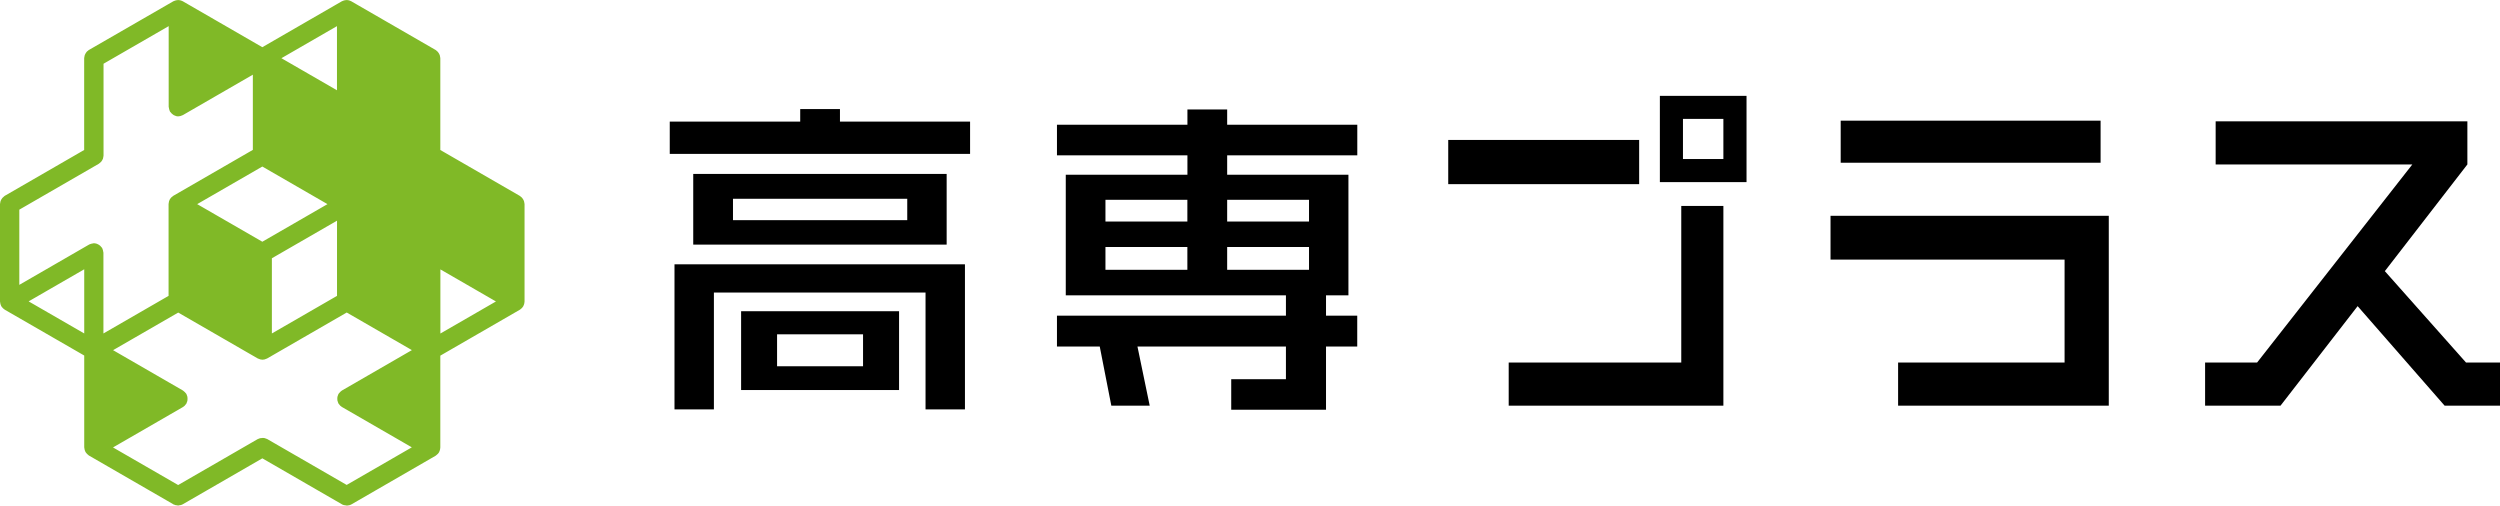 <?xml version="1.0" encoding="UTF-8"?>
<svg id="_レイヤー_2" data-name="レイヤー_2" xmlns="http://www.w3.org/2000/svg" viewBox="0 0 442.85 89.55">
  <defs>
    <style>
      .cls-1 {
        fill: #80b927;
      }
    </style>
  </defs>
  <g id="_レイヤー_1-2" data-name="レイヤー_1">
    <g id="point_x5F_08">
      <g>
        <g>
          <path d="M171.84,27.26h-53.2v-5.72h23.11v-2.22h7.04v2.22h23.05v5.72ZM170.93,72.52h-6.98v-20.7h-37.49v20.7h-6.98v-25.7h51.45v25.7ZM167.69,43.33h-44.89v-12.52h44.89v12.52ZM160.71,39v-3.79h-30.87v3.79h30.87ZM159.26,69.09h-27.98v-13.96h27.98v13.96ZM152.88,64.88v-5.66h-15.23v5.66h15.23Z"/>
          <path d="M240.42,61.38h-5.53v11.2h-16.79v-5.41h9.69v-5.78h-26.3l2.17,10.47h-6.8l-2.05-10.47h-7.58v-5.47h40.56v-3.61h-39v-21.36h21.55v-3.43h-23.11v-5.42h23.11v-2.71h7.04v2.71h23.05v5.42h-23.05v3.43h21.48v21.36h-3.97v3.61h5.53v5.47ZM210.33,39.24v-3.85h-14.51v3.85h14.51ZM210.33,47.79v-4.04h-14.51v4.04h14.51ZM231.88,39.24v-3.85h-14.5v3.85h14.5ZM231.88,47.79v-4.04h-14.5v4.04h14.5Z"/>
          <path d="M290.36,32.62h-33.82v-7.83h33.82v7.83ZM305.28,71.86h-38.03v-7.64h30.57v-27.74h7.46v35.38ZM309.38,32.26h-15.35v-15.28h15.35v15.28ZM305.28,28.17v-7.11h-7.16v7.11h7.16Z"/>
          <path d="M373.54,71.86h-37.31v-7.64h29.49v-18.23h-41.46v-7.76h49.29v33.64ZM372.1,28.83h-46.04v-7.46h46.04v7.46Z"/>
          <path d="M442.85,71.86h-9.81l-15.41-17.63-13.66,17.63h-13.36v-7.64h9.21l27.5-35.09h-34.84v-7.64h44.59v7.64l-14.62,18.9,14.38,16.19h6.02v7.64Z"/>
        </g>
        <g>
          <path class="cls-1" d="M92.52,36.16c0-.05-.02-.1-.03-.15-.01-.09-.02-.17-.05-.26-.03-.08-.06-.15-.11-.22-.04-.07-.08-.14-.13-.2-.06-.07-.13-.12-.2-.17-.04-.03-.07-.08-.12-.1l-14.29-8.25V10.31c0-.05-.02-.1-.03-.15-.01-.09-.02-.17-.05-.26-.03-.08-.06-.14-.11-.22-.04-.07-.08-.14-.13-.2-.06-.07-.13-.12-.2-.17-.04-.03-.07-.08-.12-.1L62.03.59s-.05-.01-.07-.02c-.05-.02-.1-.04-.15-.06-.06-.02-.11-.04-.17-.05-.06-.01-.11-.02-.16-.02-.03,0-.05-.01-.07-.01s-.05.01-.07.01c-.06,0-.11.01-.17.02-.06.01-.11.03-.16.05-.05.02-.1.04-.16.06-.02.01-.05.01-.07.02l-14.29,8.25L32.18.59s-.05-.01-.07-.02c-.05-.02-.1-.04-.15-.06-.06-.02-.12-.04-.18-.05-.05-.01-.11-.02-.16-.02-.03,0-.05-.01-.07-.01s-.05.01-.07.01c-.06,0-.11.01-.17.02-.06.01-.11.03-.17.05-.05.02-.1.04-.15.06-.02.01-.05.01-.07.02l-14.92,8.62s-.08.07-.12.1c-.07.05-.14.11-.2.17-.05.06-.09.13-.13.2-.04.07-.08.14-.11.22-.03.09-.04.17-.05.26,0,.05-.03.1-.03.15v16.5L1.06,35.05s-.08.07-.12.1c-.07.05-.14.11-.2.17-.05.06-.09.13-.13.2-.04.07-.08.14-.11.22-.03.08-.04.17-.05.26,0,.05-.03.1-.03.15v17.23s.01.05.01.07c0,.06.01.11.02.17.01.06.03.11.05.17.02.05.04.1.06.15.01.02.01.05.03.07.01.02.03.02.04.04.03.05.07.1.11.15.06.07.13.12.2.17.04.03.07.08.12.1h0s14.28,8.25,14.28,8.25v16.5s.01.05.02.07c0,.06.01.11.02.17.01.06.03.11.05.17.02.05.04.1.06.15.01.02.01.05.02.07.01.02.03.03.04.04.03.05.07.1.11.15.06.07.13.12.2.17.04.03.07.08.12.1h0s14.91,8.62,14.91,8.62c0,0,0,0,0,0,.16.09.34.12.52.14.04,0,.08.03.11.03h0s.07-.03.11-.03c.18-.02.36-.05.52-.14,0,0,0,0,0,0l14.29-8.25,14.29,8.25s0,0,0,0c.16.09.34.12.52.14.04,0,.07.03.11.03h0s.09-.03.13-.04c.17-.02.35-.05.5-.13,0,0,0,0,0,0l14.92-8.62s.08-.07.12-.1c.07-.05.14-.11.2-.17.04-.05.07-.09.11-.15.01-.02.03-.02.04-.04.01-.02.01-.05.02-.07.02-.05.05-.1.06-.15.02-.06.04-.11.05-.17.01-.06.02-.11.02-.17,0-.03.01-.05.01-.07v-16.5l14.29-8.25s.08-.07.12-.1c.07-.05.14-.11.2-.17.04-.05.08-.09.11-.15.01-.02.03-.02.04-.04.01-.02.01-.05.02-.07.02-.05.04-.1.06-.15.02-.06.03-.11.05-.17.01-.06.02-.11.02-.17,0-.03.01-.05.01-.07v-17.23ZM61.39,86.39l-14.29-8.25s-.1-.03-.15-.05c-.08-.04-.16-.07-.25-.08-.08-.02-.16-.02-.24-.02s-.16,0-.24.02c-.09.02-.17.05-.26.09-.05.02-.1.02-.14.05l-14.29,8.25-12.37-7.14,13-7.51h.01c.18-.11.32-.26.42-.43.01-.02.03-.02.04-.04.03-.05.03-.1.05-.15.03-.08.07-.16.08-.25.02-.08.02-.16.02-.24s0-.16-.02-.24c-.02-.09-.05-.17-.08-.25-.02-.05-.02-.1-.05-.15-.01-.02-.04-.04-.05-.06-.05-.07-.11-.13-.17-.19-.06-.06-.12-.12-.19-.17-.02-.01-.03-.04-.05-.05l-13.01-7.51,12.37-7.14,14.29,8.25s.04,0,.06.02c.18.09.37.16.58.16s.4-.06.58-.16c.02,0,.04,0,.06-.02l14.29-8.25,12.37,7.14-13.01,7.51s-.04.04-.06.05c-.07.05-.13.11-.19.17-.06.06-.12.12-.17.19-.01.02-.04.03-.05.06-.03.05-.03.1-.05.15-.03.08-.07.16-.08.25-.02.08-.02.16-.02.24s0,.16.02.24c.02.09.05.17.08.25.02.05.02.1.05.15.01.02.03.03.04.04.11.17.24.32.42.42h0s13,7.51,13,7.51l-12.37,7.14ZM17.26,28.65s.08-.07.12-.1c.07-.05.14-.11.2-.17.05-.06.09-.13.13-.2.04-.07.08-.14.11-.22.03-.08.04-.17.05-.26,0-.05.03-.1.03-.15V11.05l12.37-7.14v15.02s.01.05.02.07c0,.09.03.17.05.25.02.08.04.16.08.24.01.02.01.05.02.07.02.03.05.04.07.07.09.13.2.24.33.32.05.03.08.06.13.09.17.09.36.15.57.15h0s0,0,0,0c.21,0,.4-.06.57-.15.02-.01.04,0,.06-.02l13.01-7.51v14.29l-14.29,8.25s-.03.03-.04.04c-.17.11-.32.24-.42.42-.11.18-.15.38-.15.58,0,.02-.02.04-.02.06v16.5l-12.37,7.14v-15.02s-.01-.05-.01-.07c0-.09-.03-.17-.05-.25-.02-.08-.04-.16-.08-.24-.01-.02-.01-.05-.02-.07-.03-.05-.07-.07-.1-.12-.05-.07-.11-.14-.17-.2-.06-.05-.13-.09-.2-.13-.07-.04-.14-.08-.21-.1-.09-.03-.17-.04-.27-.05-.05,0-.09-.03-.15-.03-.02,0-.05.01-.07.01-.09,0-.17.03-.26.05-.08.02-.16.04-.23.08-.02.01-.05.01-.07.03l-13.01,7.51v-14.29l14.29-8.25ZM46.47,29.01l12.37,7.14-12.37,7.14-12.37-7.14,12.37-7.14ZM47.74,45.51l12.37-7.14v14.29l-12.37,7.14v-14.29ZM60.12,16.72l-11.1-6.41,11.1-6.41v12.81ZM15.34,46.99v12.82l-11.1-6.41,11.1-6.41ZM77.59,46.99l11.1,6.41-11.1,6.41v-12.82Z"/>
          <path class="cls-1" d="M61.39,89.55c-.05,0-.17-.02-.21-.04-.13,0-.37-.04-.6-.17-.01,0-.02-.01-.03-.02h0s-14.08-8.13-14.08-8.13l-14.08,8.13s-.02.01-.04.02c-.21.12-.46.16-.66.18.02,0-.06.03-.15.03-.05,0-.16-.02-.21-.04-.13,0-.35-.04-.56-.15-.07,0-.11-.04-.15-.08l-14.84-8.57c-.09-.05-.14-.1-.17-.14-.09-.07-.18-.14-.26-.24-.04-.05-.08-.1-.12-.15-.03-.03-.06-.07-.08-.1-.04-.06-.05-.12-.06-.15-.01,0-.04-.07-.06-.14-.03-.08-.05-.15-.06-.23-.01-.07-.02-.15-.03-.22-.01-.04-.02-.05-.02-.1v-16.26L.86,54.87c-.09-.05-.14-.1-.17-.13-.08-.06-.17-.13-.26-.24-.04-.05-.08-.1-.12-.15-.03-.03-.06-.07-.08-.1-.04-.06-.05-.12-.06-.15-.01-.01-.04-.08-.06-.15-.03-.08-.05-.15-.06-.23-.01-.08-.02-.15-.03-.22-.01-.04-.02-.06-.02-.1v-17.23c0-.09.02-.16.03-.2.01-.1.03-.22.07-.35.04-.11.09-.2.14-.29.05-.09.11-.18.18-.26.09-.1.18-.17.26-.24.03-.03.08-.08.15-.13l14.08-8.13V10.31c0-.09.02-.16.03-.2.01-.1.03-.22.07-.34.04-.1.08-.19.14-.29.05-.09.11-.18.18-.27.08-.1.17-.17.26-.23.03-.03.08-.09.16-.13L30.7.23s.11-.05.15-.06c.01-.01.08-.04.15-.06.07-.03.15-.04.22-.06.08-.02.15-.03.23-.03.11-.03.21,0,.25,0,.01,0,.09,0,.16.02.08.02.16.04.23.06.07.03.14.05.21.09.04,0,.06.02.09.04l14.08,8.13L60.55.23s.11-.05.15-.06c.01-.01.08-.04.15-.06.07-.02.14-.04.21-.06.08-.02.15-.03.23-.03.11-.03.21,0,.25,0,.02,0,.09,0,.17.02.07.01.15.03.22.06.08.03.14.05.21.09.04,0,.06.02.09.04l14.93,8.62c.08.04.13.1.16.13.07.06.17.13.26.24.07.08.13.17.18.26.05.09.1.19.14.29.04.13.06.24.07.35.01.04.03.11.03.2v16.25l14.08,8.13c.08.05.13.1.16.13.09.07.18.14.26.24.07.08.12.17.18.26.05.09.1.18.14.29.04.12.06.24.07.35.01.04.03.11.03.2v17.23s-.01.12-.02.16c0,.02,0,.09-.02.16-.02.08-.04.15-.06.23-.03.07-.05.14-.09.21-.01.04-.02.07-.04.1-.02.04-.05.08-.08.1-.03.05-.07.1-.11.15-.08.1-.18.17-.26.23-.03.04-.08.09-.16.13l-14.08,8.13v16.26s-.01.12-.02.16c0,.02,0,.09-.02.16-.02.08-.04.16-.06.23-.02.07-.05.14-.08.2,0,.04-.02.06-.04.1-.03.05-.06.08-.08.11-.04.05-.07.1-.11.15-.09.1-.18.17-.26.23-.03.04-.09.09-.16.13l-14.92,8.62s-.06.03-.08.04c-.14.09-.37.13-.58.15,0,0-.08.04-.18.04ZM31.09,88.59s.02,0,.03.02c.08.04.18.07.35.09.02,0,.04,0,.07.01.02,0,.05-.01.08-.01.17-.02.27-.04.35-.09.01,0,.02-.01.03-.02l14.26-8.23c.13-.07.29-.07.42,0l14.26,8.23s0,0,0,0c.12.07.25.09.37.1.02,0,.04,0,.07.01.03,0,.06-.01.09-.02.15-.02.26-.04.34-.08.01,0,.03-.01.04-.02l14.89-8.6s.06-.06.07-.07c.06-.05.1-.08.13-.11.03-.03.05-.07.08-.1,0-.01.02-.02.03-.04,0-.01,0-.02.01-.03.02-.04.03-.07.04-.1.01-.04.02-.08.03-.12,0-.04.01-.08.02-.12,0-.03.01-.09.02-.12v-16.42c0-.15.07-.29.2-.36l14.29-8.25s.06-.06.08-.08c.06-.05.1-.08.13-.11.03-.03.05-.06.07-.1,0-.01.02-.03.03-.04,0-.01,0-.02.01-.03.02-.04.03-.08.05-.11.01-.04.02-.08.03-.12,0-.03.01-.07.01-.11,0-.03.01-.1.02-.13v-17.13s-.03-.11-.04-.12c0-.07-.02-.13-.03-.18-.02-.05-.04-.1-.07-.14s-.05-.09-.09-.13c-.03-.04-.08-.08-.13-.12-.02-.01-.08-.07-.1-.09l-14.27-8.24c-.13-.07-.21-.21-.21-.36V10.31s-.02-.08-.03-.1c0-.07-.02-.13-.03-.17-.02-.05-.04-.1-.07-.14-.03-.05-.05-.09-.09-.13-.03-.03-.07-.07-.13-.11-.02-.01-.08-.07-.1-.09L61.82.95c-.08-.03-.12-.04-.16-.06-.03-.01-.07-.02-.11-.03-.04,0-.07-.01-.11-.01-.01,0-.03,0-.05,0-.02,0-.03,0-.05,0-.04,0-.08,0-.12.02-.04,0-.07.02-.11.03-.04.01-.07.03-.11.04-.02.01-.06.02-.09.03l-14.25,8.23c-.13.07-.29.07-.42,0L31.97.95c-.09-.03-.12-.04-.15-.05-.04-.01-.08-.02-.12-.03-.04,0-.07-.01-.11-.02-.01,0-.03,0-.05,0-.02,0-.03,0-.05,0-.04,0-.08,0-.11.02-.04,0-.08.02-.11.03-.04.01-.07.03-.1.04-.03.01-.09.04-.12.04l-14.86,8.59s-.06.06-.07.07c-.06.04-.1.08-.13.11-.04.04-.06.09-.09.14-.03.05-.05.09-.07.14-.02.05-.02.11-.03.17,0,.02-.02.11-.03.13v16.47c0,.15-.08.29-.21.36L1.26,35.42s-.05.06-.07.07c-.06.04-.11.08-.14.12-.04.04-.06.09-.09.14-.03.05-.05.09-.07.15-.01.04-.02.09-.03.17,0,.02-.02.11-.03.13v17.21c.02.09.02.12.03.16,0,.04.02.08.03.12.01.03.02.07.04.1,0,0,.01.02.02.04.01.02.02.03.03.04.02.03.04.06.07.09.03.04.07.07.13.11.02.01.08.07.1.09l14.27,8.24c.13.07.21.21.21.36v16.46s.01.07.01.09c0,.04,0,.07.01.11,0,.04.02.08.03.12.01.03.02.06.04.1,0,0,0,.02.02.04.01.01.02.02.03.03.03.04.05.07.07.1.03.04.08.08.14.12.02.01.08.07.09.09l14.88,8.59ZM15.79,79.57s0,0,0,0c0,0,0,0,0,0ZM.87,53.72s0,0,0,0c0,0,0,0,0,0ZM31.63.83h0s0,0,0,0ZM31.54,86.81c-.07,0-.14-.02-.21-.06l-12.37-7.14c-.13-.07-.21-.21-.21-.36s.08-.29.21-.36l13-7.51c.12-.07.2-.16.29-.29,0-.01.02-.03.04-.05,0-.02.01-.05.03-.09.02-.05.05-.1.06-.16.01-.05,0-.1,0-.16s0-.11,0-.16c-.01-.06-.04-.11-.06-.17,0-.01-.02-.06-.03-.09-.01-.01-.02-.03-.03-.04-.03-.05-.07-.08-.11-.12-.06-.06-.1-.1-.14-.12-.03-.02-.08-.06-.1-.09l-12.95-7.46c-.13-.07-.21-.21-.21-.36s.08-.29.21-.36l12.37-7.14c.13-.07.29-.07.42,0l14.24,8.22s.06.02.09.03c.29.15.49.15.77,0,.02-.01.06-.02.09-.03l14.24-8.22c.13-.07.29-.07.42,0l12.37,7.14c.13.07.21.21.21.36s-.08.29-.21.36l-13.01,7.51c-.07.06-.11.1-.15.14-.06.06-.1.1-.12.13,0,.01-.02.03-.03.04-.01.04-.02.07-.03.1-.02.05-.05.11-.06.17-.01.05,0,.11,0,.16s0,.11,0,.16c0,.05.03.1.06.17,0,.01.02.06.03.09.01.01.02.03.03.04.09.14.18.23.28.29l13.01,7.51c.13.07.21.21.21.36s-.08.29-.21.36l-12.37,7.14c-.13.07-.29.07-.42,0l-14.29-8.25s-.08-.02-.1-.03c-.06-.03-.12-.05-.17-.06-.05-.01-.11-.01-.16,0-.05,0-.1,0-.16,0-.05,0-.1.03-.17.06-.02,0-.1.03-.12.04l-14.26,8.24c-.06.04-.14.06-.21.06ZM46.47,77.57c.11,0,.21,0,.32.02.13.02.23.07.34.11.05.01.12.03.2.07l14.08,8.13,11.54-6.66-12.37-7.14c-.22-.13-.4-.3-.55-.53-.03-.03-.06-.07-.08-.1-.04-.07-.06-.15-.07-.19-.04-.11-.08-.21-.11-.33-.02-.11-.02-.21-.02-.32s0-.21.02-.32c.02-.11.06-.22.11-.33.01-.05.03-.12.08-.2.02-.03.07-.09.1-.12.03-.05.1-.13.17-.19.09-.09.16-.17.27-.24.03-.03.04-.04.08-.06l12.38-7.15-11.54-6.66-14.08,8.13s-.08.04-.12.05c-.48.24-.96.24-1.45,0-.04-.01-.08-.03-.11-.04l-14.09-8.13-11.54,6.66,12.38,7.15s.1.07.12.1c.06.03.14.11.21.18.09.09.16.17.22.25.03.03.05.05.06.08.04.08.06.15.07.19.05.12.09.22.11.34.02.11.02.21.02.32s0,.21-.02.32c-.02.12-.06.22-.11.33-.01.05-.03.12-.07.2-.02.03-.05.07-.08.1-.15.23-.33.4-.54.52l-12.38,7.15,11.54,6.66,14.08-8.13c.08-.04.14-.06.18-.07.09-.04.21-.09.35-.11.1-.02.21-.02.32-.02ZM60.57,70.96s0,0,0,0c0,0,0,0,0,0ZM47.74,60.22c-.07,0-.14-.02-.21-.06-.13-.07-.21-.21-.21-.36v-14.29c0-.15.08-.29.21-.36l12.37-7.14c.13-.07.29-.07.42,0,.13.07.21.21.21.36v14.29c0,.15-.08.29-.21.36l-12.37,7.14c-.06.04-.14.06-.21.06ZM48.16,45.75v13.32l11.54-6.66v-13.32l-11.54,6.66ZM77.59,60.22c-.07,0-.14-.02-.21-.06-.13-.07-.21-.21-.21-.36v-12.82c0-.15.08-.29.21-.36.13-.07.29-.07.42,0l11.1,6.41c.13.07.21.21.21.36s-.08.29-.21.36l-11.1,6.41c-.06.04-.14.06-.21.06ZM78.01,47.71v11.37l9.84-5.68-9.84-5.68ZM15.34,60.22c-.07,0-.14-.02-.21-.06l-11.1-6.41c-.13-.07-.21-.21-.21-.36s.08-.29.21-.36l11.1-6.41c.13-.07.29-.07.42,0,.13.07.21.21.21.36v12.82c0,.15-.08.29-.21.36-.06.04-.14.06-.21.06ZM5.08,53.39l9.84,5.68v-11.37l-9.84,5.68ZM17.89,60.22c-.07,0-.14-.02-.21-.06-.13-.07-.21-.21-.21-.36v-15.02c-.02-.09-.03-.14-.05-.2-.03-.1-.04-.15-.05-.17,0-.01-.01-.03-.02-.05-.03-.03-.05-.05-.07-.08-.04-.05-.08-.1-.11-.13-.04-.03-.08-.06-.13-.09-.05-.03-.09-.06-.14-.07-.05-.02-.11-.03-.18-.03-.02,0-.06-.01-.09-.02-.02,0-.04,0-.05,0-.05,0-.1.02-.17.04-.07.02-.12.03-.17.05-.03.01-.09.03-.12.04l-12.95,7.48c-.13.07-.29.07-.42,0-.13-.07-.21-.21-.21-.36v-14.29c0-.15.08-.29.21-.36l14.27-8.24s.09-.08.09-.09c.06-.05.1-.08.13-.11.03-.04.06-.08.09-.13.03-.05.06-.1.08-.15.01-.04.02-.09.03-.17,0-.02.02-.11.03-.13V11.05c0-.15.08-.29.21-.36l12.37-7.14c.13-.07.29-.07.42,0,.13.07.21.21.21.36v14.98s.01.07.01.09c0,.04.02.09.03.15.02.09.03.14.06.18,0,0,0,.02.01.03.02.02.04.05.05.06.06.08.13.16.22.22l-.13.42.21-.36c.14.07.25.1.37.11.13,0,.25-.03.4-.11.02-.01.06-.02.09-.03l12.96-7.48c.13-.07.29-.07.42,0,.13.07.21.21.21.36v14.29c0,.15-.08.29-.21.36l-14.24,8.22s-.05.04-.07.06c-.14.09-.23.18-.29.28-.06.1-.09.23-.1.39,0,.03,0,.06-.02.1v16.44c0,.15-.08.29-.21.36l-12.37,7.14c-.06.04-.14.06-.21.06ZM16.62,43.08c.09,0,.16.02.2.03.11.01.23.03.35.08.1.04.19.08.29.14.08.05.17.1.26.18.09.08.16.17.23.25.04.04.09.09.14.17.02.04.05.11.06.15.03.04.06.14.08.23.04.14.06.24.07.36.01.04.02.06.02.1v14.3l11.54-6.66v-16.26s0-.08.02-.13c.02-.26.08-.5.21-.72.12-.21.29-.39.52-.54.03-.03.07-.06.1-.08l14.08-8.13v-13.32l-12.38,7.15s-.08.04-.12.05c-.24.12-.46.17-.69.18-.26.02-.52-.06-.79-.2-.05-.02-.1-.06-.15-.1-.2-.14-.35-.28-.46-.45.02.03-.04-.01-.09-.1-.02-.04-.05-.11-.06-.15-.03-.04-.06-.14-.08-.25-.03-.13-.06-.23-.07-.35-.01-.04-.02-.06-.02-.1V4.63l-11.54,6.66v16.26c0,.09-.02.16-.03.2-.01.1-.03.22-.07.35-.04.11-.09.2-.14.29-.05.09-.11.18-.18.26-.09.1-.18.18-.26.23-.03.04-.09.09-.16.13h0s-14.08,8.13-14.08,8.13v13.32l12.38-7.15s.11-.05.15-.06c.05-.03.14-.06.25-.08.12-.03.23-.06.36-.07.04-.01.05-.02.1-.02ZM16.7,43.91h0,0ZM17.26,28.65h0,0ZM17.26,28.65h0,0ZM46.47,43.72c-.07,0-.14-.02-.21-.06l-12.37-7.14c-.13-.07-.21-.21-.21-.36s.08-.29.21-.36l12.37-7.14c.13-.07.29-.07.42,0l12.37,7.14c.13.07.21.21.21.36s-.08.29-.21.36l-12.37,7.14c-.06.04-.14.06-.21.06ZM34.93,36.16l11.54,6.66,11.54-6.66-11.54-6.66-11.54,6.66ZM60.12,17.14c-.07,0-.14-.02-.21-.06l-11.1-6.41c-.13-.07-.21-.21-.21-.36s.08-.29.21-.36l11.1-6.41c.13-.07.29-.07.42,0,.13.07.21.21.21.36v12.81c0,.15-.08.29-.21.36-.06.04-.14.06-.21.06ZM49.85,10.31l9.84,5.68V4.63l-9.84,5.68Z"/>
        </g>
      </g>
    </g>
  </g>
</svg>